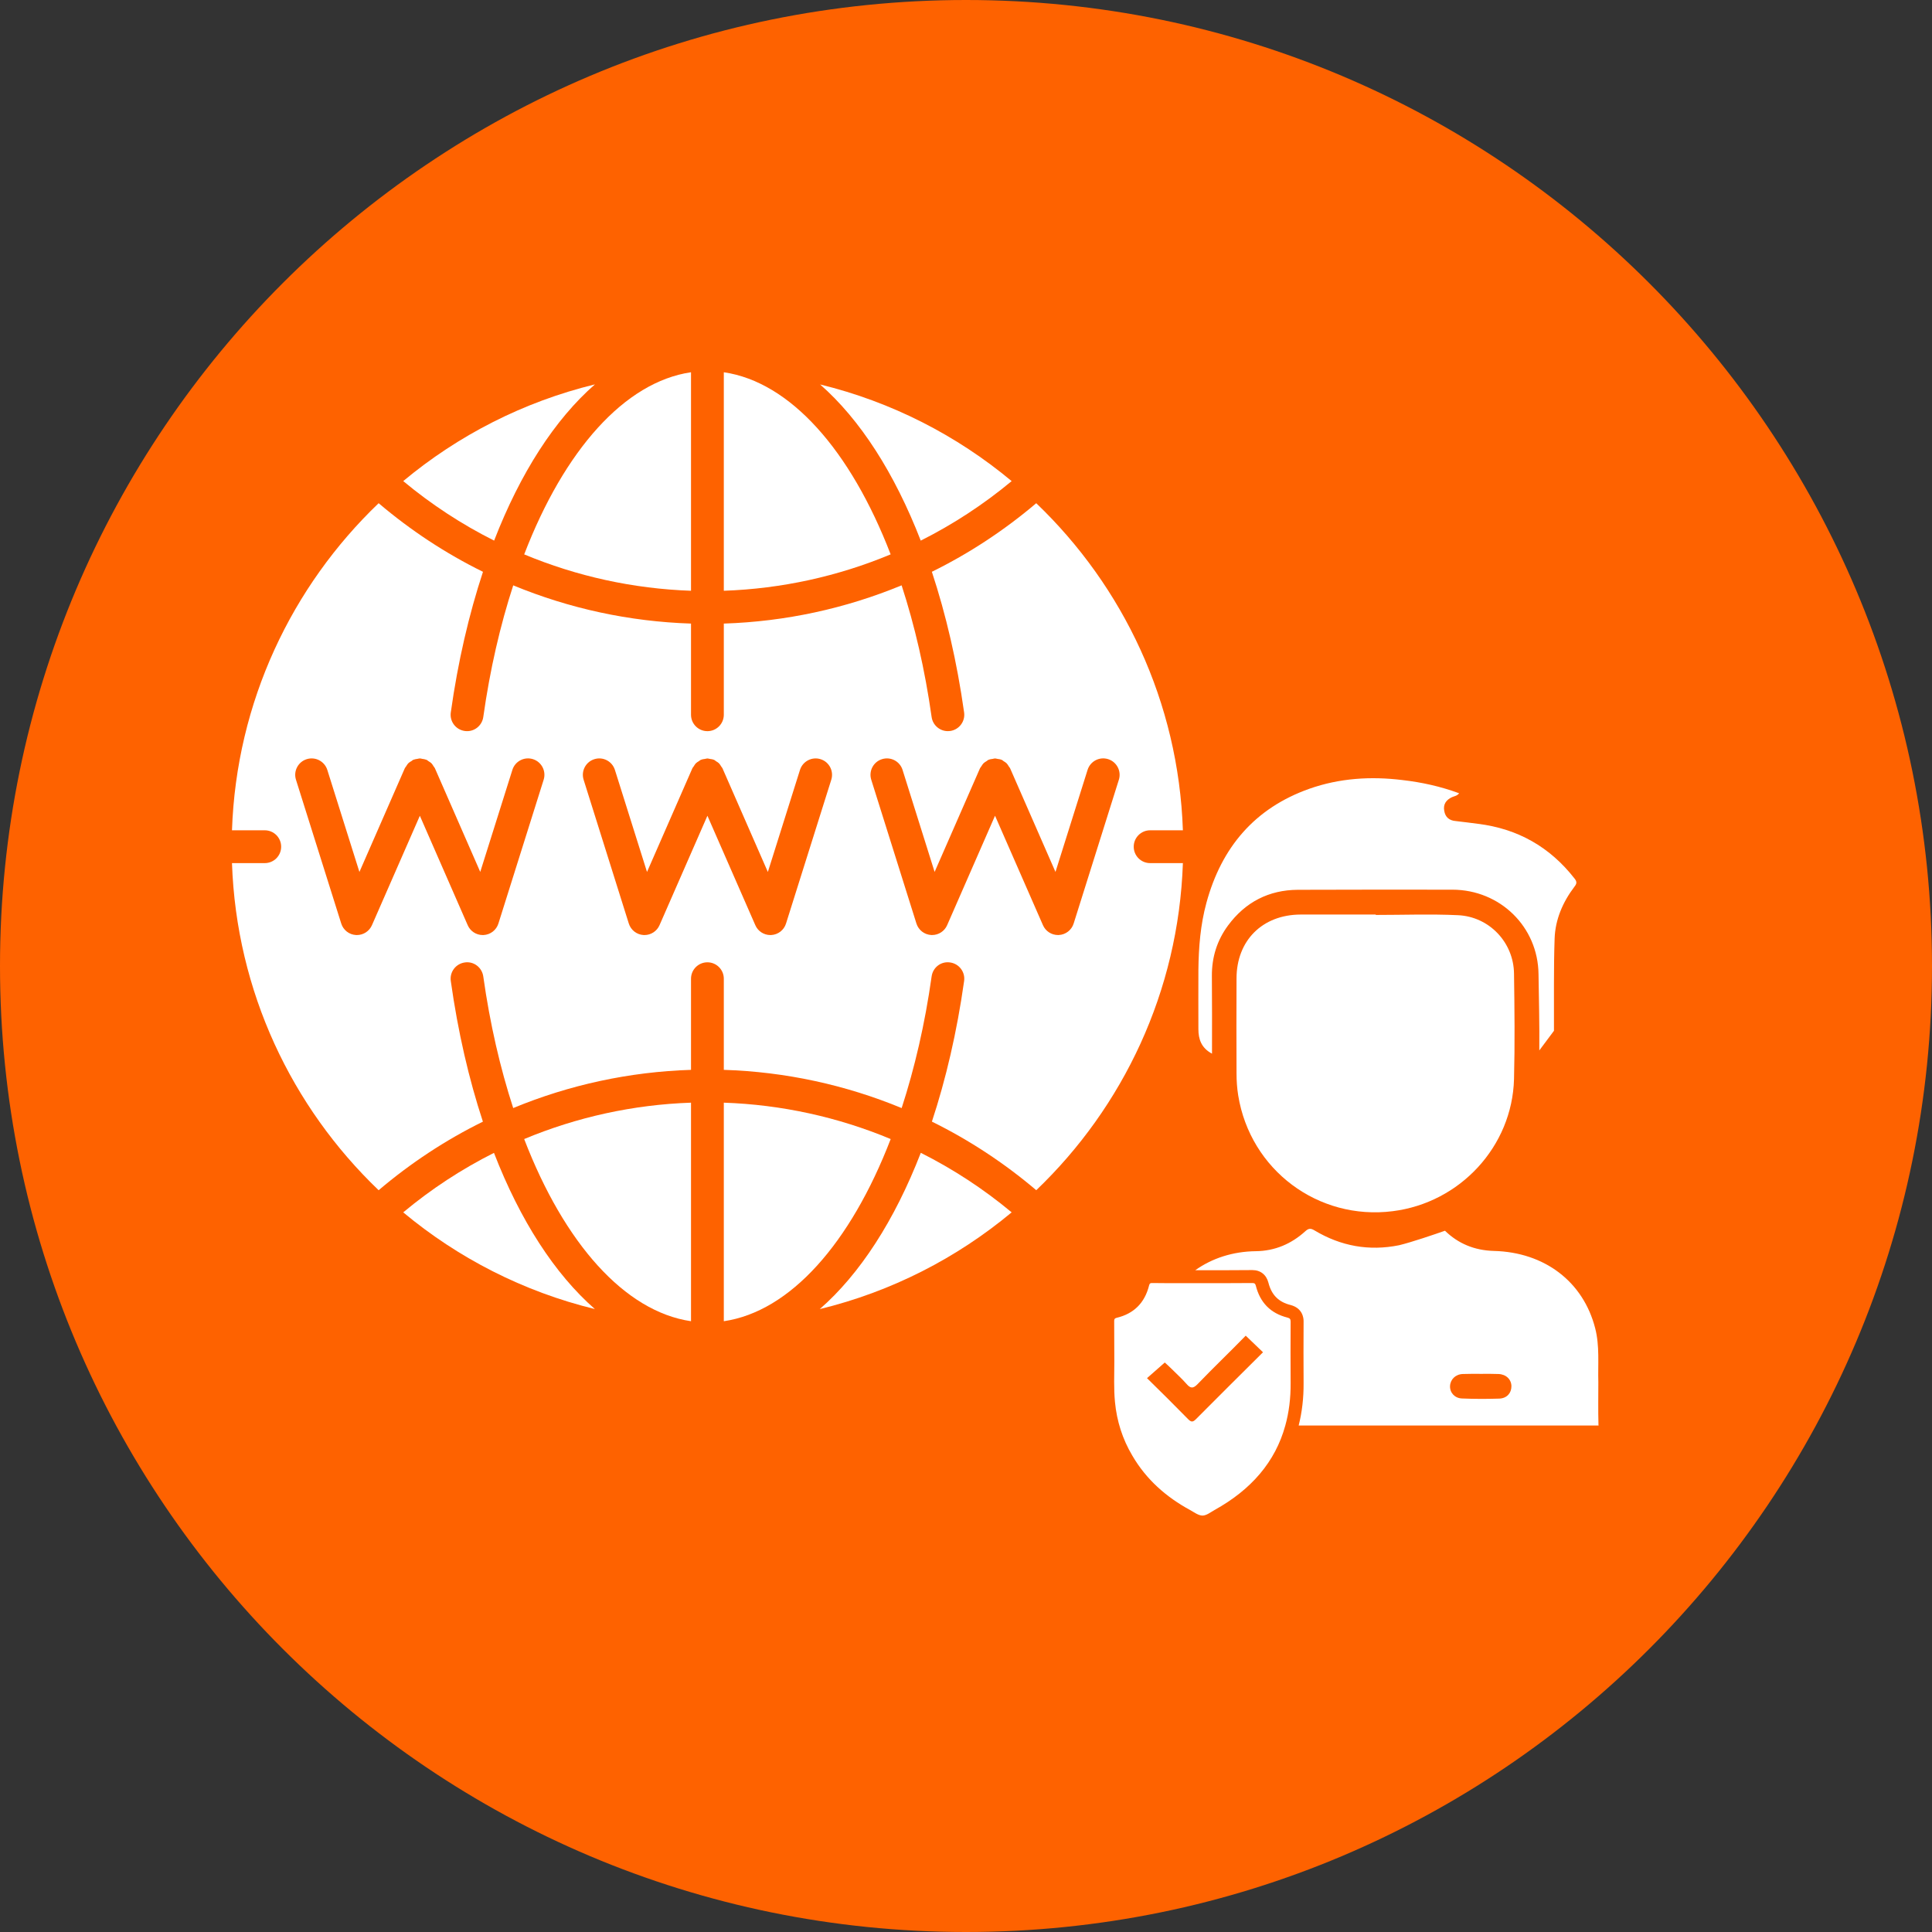 <svg xmlns="http://www.w3.org/2000/svg" xmlns:xlink="http://www.w3.org/1999/xlink" width="512" zoomAndPan="magnify" viewBox="0 0 384 384" height="512" preserveAspectRatio="xMidYMid meet" version="1.0"><rect x="0" y="0" width="384" height="384" fill="#333333" stroke="none"/><defs><clipPath id="011101d602"><path d="M 192 0 C 85.961 0 0 85.961 0 192 C 0 298.039 85.961 384 192 384 C 298.039 384 384 298.039 384 192 C 384 85.961 298.039 0 192 0 " clip-rule="nonzero"/></clipPath><clipPath id="88a2c0a0bc"><path d="M 143 219 L 178 219 L 178 262.945 L 143 262.945 Z M 143 219 " clip-rule="nonzero"/></clipPath><clipPath id="89f4a54410"><path d="M 104 219 L 138 219 L 138 262.945 L 104 262.945 Z M 104 219 " clip-rule="nonzero"/></clipPath><clipPath id="0f4c9b43a8"><path d="M 143 73.945 L 178 73.945 L 178 118 L 143 118 Z M 143 73.945 " clip-rule="nonzero"/></clipPath><clipPath id="57addc94fe"><path d="M 104 73.945 L 138 73.945 L 138 118 L 104 118 Z M 104 73.945 " clip-rule="nonzero"/></clipPath><clipPath id="96550d396d"><path d="M 46.109 100 L 235.109 100 L 235.109 237 L 46.109 237 Z M 46.109 100 " clip-rule="nonzero"/></clipPath><clipPath id="beca5389f6"><path d="M 238 154.285 L 314 154.285 L 314 210 L 238 210 Z M 238 154.285 " clip-rule="nonzero"/></clipPath><clipPath id="567dc0171b"><path d="M 221.258 255 L 257 255 L 257 301.285 L 221.258 301.285 Z M 221.258 255 " clip-rule="nonzero"/></clipPath></defs><g clip-path="url(#011101d602)"><rect x="-38.4" width="460.8" fill="#fe6200" y="-38.4" height="460.8" fill-opacity="1"/></g><g clip-path="url(#88a2c0a0bc)"><path fill="#ffffff" d="M 143.863 262.602 C 157.051 260.668 169.047 247.129 177.031 226.395 C 166.578 222.035 155.363 219.559 143.863 219.164 Z M 143.863 262.602 " fill-opacity="1" fill-rule="nonzero"/></g><path fill="#ffffff" d="M 80.145 240.965 C 91.043 250.047 104.016 256.723 118.234 260.184 C 110.281 253.23 103.395 242.605 98.18 229.141 C 91.777 232.359 85.727 236.312 80.145 240.965 Z M 80.145 240.965 " fill-opacity="1" fill-rule="nonzero"/><path fill="#ffffff" d="M 201.074 240.965 C 195.484 236.309 189.43 232.355 183.016 229.133 C 177.793 242.609 170.898 253.238 162.938 260.191 C 177.172 256.734 190.16 250.059 201.074 240.965 Z M 201.074 240.965 " fill-opacity="1" fill-rule="nonzero"/><path fill="#ffffff" d="M 80.145 95.621 C 85.738 100.273 91.797 104.234 98.211 107.449 C 103.422 93.992 110.293 83.352 118.246 76.398 C 104.027 79.863 91.051 86.531 80.145 95.621 Z M 80.145 95.621 " fill-opacity="1" fill-rule="nonzero"/><path fill="#ffffff" d="M 201.074 95.625 C 190.176 86.543 177.215 79.875 163.004 76.414 C 170.941 83.363 177.797 94.02 183.004 107.453 C 189.414 104.234 195.48 100.273 201.074 95.625 Z M 201.074 95.625 " fill-opacity="1" fill-rule="nonzero"/><g clip-path="url(#89f4a54410)"><path fill="#ffffff" d="M 137.344 262.602 L 137.344 219.164 C 125.848 219.559 114.633 222.035 104.184 226.395 C 112.156 247.121 124.16 260.668 137.344 262.602 Z M 137.344 262.602 " fill-opacity="1" fill-rule="nonzero"/></g><g clip-path="url(#0f4c9b43a8)"><path fill="#ffffff" d="M 143.863 73.988 L 143.863 117.418 C 155.359 117.02 166.574 114.547 177.023 110.184 C 169.043 89.461 157.051 75.922 143.863 73.988 Z M 143.863 73.988 " fill-opacity="1" fill-rule="nonzero"/></g><g clip-path="url(#57addc94fe)"><path fill="#ffffff" d="M 137.344 73.988 C 124.16 75.922 112.16 89.461 104.188 110.188 C 114.637 114.547 125.844 117.02 137.344 117.418 Z M 137.344 73.988 " fill-opacity="1" fill-rule="nonzero"/></g><g clip-path="url(#96550d396d)"><path fill="#ffffff" d="M 225.336 168.289 C 225.336 166.488 226.797 165.027 228.598 165.027 L 235.109 165.027 C 234.242 139.512 223.223 116.543 205.961 100.016 C 199.578 105.43 192.617 110.004 185.215 113.648 C 188.004 122.098 190.195 131.453 191.625 141.605 C 191.879 143.387 190.637 145.039 188.852 145.289 C 188.695 145.312 188.543 145.32 188.395 145.32 C 186.793 145.32 185.398 144.145 185.168 142.516 C 183.832 133.043 181.785 124.273 179.203 116.34 C 168.062 120.945 156.113 123.547 143.863 123.941 L 143.863 142.062 C 143.863 143.863 142.402 145.324 140.605 145.324 C 138.801 145.324 137.344 143.863 137.344 142.062 L 137.344 123.941 C 125.094 123.547 113.148 120.949 102.008 116.344 C 99.43 124.273 97.387 133.043 96.055 142.516 C 95.801 144.293 94.16 145.551 92.375 145.289 C 90.586 145.039 89.344 143.387 89.598 141.609 C 91.023 131.457 93.215 122.102 95.996 113.652 C 88.598 110.012 81.641 105.434 75.258 100.016 C 57.996 116.543 46.98 139.516 46.109 165.027 L 52.621 165.027 C 54.426 165.027 55.883 166.488 55.883 168.289 C 55.883 170.094 54.426 171.551 52.621 171.551 L 46.109 171.551 C 46.98 197.066 57.996 220.039 75.258 236.566 C 81.629 231.156 88.586 226.578 95.98 222.938 C 93.199 214.488 91.023 205.121 89.598 194.98 C 89.344 193.195 90.586 191.551 92.375 191.297 C 94.16 191.02 95.801 192.289 96.055 194.074 C 97.387 203.539 99.426 212.305 102.004 220.234 C 113.145 215.625 125.09 213.027 137.344 212.641 L 137.344 194.527 C 137.344 192.723 138.805 191.266 140.605 191.266 C 142.406 191.266 143.863 192.727 143.863 194.527 L 143.863 212.641 C 156.113 213.027 168.062 215.629 179.211 220.238 C 181.789 212.305 183.836 203.539 185.168 194.07 C 185.418 192.289 187.023 191.02 188.852 191.297 C 190.637 191.551 191.879 193.199 191.625 194.984 C 190.195 205.129 188.008 214.484 185.223 222.93 C 192.621 226.574 199.582 231.148 205.965 236.562 C 223.223 220.039 234.238 197.066 235.109 171.551 L 228.598 171.551 C 226.797 171.551 225.336 170.094 225.336 168.289 Z M 108.055 154.98 L 99.062 183.562 C 98.652 184.863 97.48 185.773 96.121 185.844 C 96.066 185.848 96.008 185.848 95.945 185.848 C 94.656 185.848 93.477 185.086 92.961 183.891 L 83.449 162.141 L 73.926 183.895 C 73.398 185.086 72.223 185.848 70.938 185.848 C 70.879 185.848 70.82 185.848 70.762 185.844 C 69.402 185.773 68.234 184.863 67.824 183.562 L 58.828 154.98 C 58.285 153.266 59.242 151.43 60.961 150.891 C 62.672 150.352 64.508 151.305 65.055 153.023 L 71.438 173.309 L 80.461 152.691 C 80.531 152.535 80.652 152.426 80.742 152.285 C 80.871 152.086 80.98 151.879 81.148 151.707 C 81.34 151.516 81.566 151.391 81.797 151.258 C 81.918 151.184 82.004 151.07 82.145 151.008 C 82.164 151.004 82.18 151.008 82.199 151 C 82.445 150.898 82.711 150.871 82.973 150.828 C 83.133 150.805 83.289 150.742 83.449 150.742 C 83.613 150.742 83.777 150.805 83.945 150.832 C 84.199 150.871 84.453 150.898 84.688 150.996 C 84.711 151 84.738 150.996 84.758 151.008 C 84.922 151.078 85.031 151.207 85.18 151.301 C 85.371 151.43 85.578 151.531 85.742 151.695 C 85.93 151.883 86.047 152.102 86.184 152.324 C 86.262 152.453 86.379 152.547 86.438 152.688 L 95.453 173.301 L 101.84 153.02 C 102.379 151.301 104.207 150.348 105.926 150.887 C 107.645 151.43 108.598 153.262 108.055 154.98 Z M 165.223 154.98 L 156.227 183.562 C 155.82 184.863 154.645 185.773 153.289 185.844 C 153.23 185.848 153.172 185.848 153.117 185.848 C 151.824 185.848 150.645 185.086 150.129 183.895 L 140.605 162.137 L 131.082 183.895 C 130.559 185.086 129.379 185.848 128.094 185.848 C 128.035 185.848 127.977 185.848 127.918 185.844 C 126.559 185.77 125.391 184.863 124.98 183.562 L 116 154.98 C 115.457 153.266 116.414 151.43 118.129 150.895 C 119.855 150.344 121.676 151.312 122.219 153.027 L 128.598 173.309 L 137.617 152.699 C 137.68 152.551 137.801 152.453 137.883 152.32 C 138.016 152.105 138.133 151.891 138.309 151.711 C 138.488 151.531 138.703 151.418 138.914 151.285 C 139.051 151.203 139.148 151.082 139.297 151.02 C 139.32 151.008 139.34 151.016 139.359 151.008 C 139.602 150.902 139.867 150.879 140.125 150.84 C 140.289 150.816 140.441 150.75 140.609 150.75 C 140.77 150.75 140.93 150.816 141.09 150.84 C 141.348 150.879 141.609 150.902 141.852 151.004 C 141.875 151.012 141.895 151.008 141.914 151.016 C 142.07 151.082 142.176 151.207 142.312 151.297 C 142.516 151.426 142.727 151.535 142.898 151.707 C 143.082 151.887 143.199 152.105 143.332 152.324 C 143.41 152.453 143.527 152.551 143.594 152.695 L 152.617 173.312 L 159.004 153.023 C 159.547 151.309 161.387 150.348 163.098 150.895 C 164.809 151.43 165.766 153.262 165.223 154.98 Z M 222.383 154.98 L 213.398 183.559 C 212.988 184.859 211.82 185.766 210.461 185.84 C 210.402 185.844 210.344 185.844 210.285 185.844 C 208.996 185.844 207.82 185.086 207.297 183.891 L 197.77 162.133 L 188.25 183.891 C 187.727 185.086 186.551 185.844 185.262 185.844 C 185.203 185.844 185.145 185.844 185.086 185.84 C 183.727 185.766 182.559 184.859 182.148 183.559 L 173.168 154.98 C 172.629 153.262 173.582 151.426 175.301 150.891 C 177.031 150.344 178.852 151.309 179.391 153.023 L 185.762 173.305 L 194.785 152.695 C 194.852 152.547 194.973 152.445 195.051 152.312 C 195.184 152.105 195.301 151.887 195.48 151.711 C 195.66 151.531 195.871 151.414 196.082 151.285 C 196.215 151.203 196.312 151.082 196.465 151.016 C 196.484 151.008 196.508 151.012 196.527 151.004 C 196.77 150.898 197.035 150.875 197.297 150.836 C 197.457 150.812 197.613 150.746 197.773 150.746 C 197.938 150.746 198.094 150.812 198.258 150.836 C 198.516 150.875 198.777 150.898 199.02 151 C 199.043 151.008 199.062 151.004 199.082 151.012 C 199.238 151.078 199.344 151.203 199.48 151.293 C 199.684 151.422 199.895 151.535 200.062 151.703 C 200.246 151.883 200.367 152.105 200.5 152.32 C 200.578 152.449 200.695 152.551 200.762 152.691 L 209.785 173.305 L 216.164 153.023 C 216.703 151.305 218.523 150.344 220.254 150.887 C 221.965 151.43 222.922 153.262 222.383 154.98 Z M 222.383 154.98 " fill-opacity="1" fill-rule="nonzero"/></g><path fill="#ffffff" d="M 258.508 181.773 C 250.902 181.801 245.77 186.941 245.77 194.48 C 245.742 200.781 245.742 207.059 245.77 213.359 C 245.77 214.801 245.871 216.293 246.105 217.734 C 248.504 232.527 261.988 242.609 276.812 240.734 C 290.195 239.062 300.559 227.867 300.922 214.492 C 301.102 207.496 301.023 200.5 300.922 193.504 C 300.844 187.305 295.996 182.184 289.781 181.902 C 284.344 181.645 278.875 181.852 273.438 181.852 L 273.438 181.773 L 258.508 181.773 " fill-opacity="1" fill-rule="nonzero"/><g clip-path="url(#beca5389f6)"><path fill="#ffffff" d="M 240.895 209.426 C 240.895 204.152 240.922 199.059 240.871 193.992 C 240.844 190.262 241.902 186.891 244.094 183.93 C 247.523 179.301 252.188 176.883 257.965 176.855 C 268.199 176.805 278.438 176.832 288.699 176.832 C 298.137 176.855 305.691 184.188 305.793 193.629 C 305.871 198.672 306 203.742 305.949 208.781 L 308.863 204.875 C 308.891 198.75 308.785 192.652 308.992 186.555 C 309.121 182.75 310.617 179.301 312.91 176.266 C 313.402 175.652 313.48 175.266 312.938 174.598 C 308.035 168.32 301.641 164.715 293.754 163.738 C 292.281 163.559 290.84 163.352 289.371 163.195 C 288.055 163.094 287.254 162.426 287.051 161.141 C 286.816 159.855 287.438 158.98 288.598 158.441 C 289.062 158.234 289.602 158.207 290.012 157.668 C 286.328 156.305 282.562 155.48 278.746 155.043 C 272.48 154.27 266.27 154.656 260.262 156.766 C 249.352 160.629 242.777 168.449 239.789 179.43 C 238.602 183.777 238.242 188.254 238.191 192.754 C 238.164 196.668 238.191 200.602 238.191 204.539 C 238.191 206.57 238.781 208.293 240.895 209.426 " fill-opacity="1" fill-rule="nonzero"/></g><path fill="#ffffff" d="M 290.738 273.094 C 291.949 273.043 293.188 273.066 294.422 273.066 C 295.559 273.066 296.691 273.043 297.828 273.094 C 299.348 273.145 300.406 274.176 300.406 275.539 C 300.406 276.902 299.477 277.934 297.98 277.984 C 295.531 278.062 293.059 278.062 290.582 277.957 C 289.137 277.906 288.156 276.801 288.207 275.488 C 288.262 274.176 289.293 273.145 290.738 273.094 Z M 258.121 283.332 L 317.734 283.332 C 317.707 283.258 317.707 283.18 317.707 283.102 C 317.629 280.324 317.68 277.52 317.68 274.742 C 317.578 271.164 317.965 267.539 317.059 264.016 C 314.688 254.727 306.98 248.891 296.922 248.633 C 293.031 248.531 289.781 247.141 287.203 244.617 C 284.988 245.391 280.551 246.906 278.078 247.5 C 272.094 248.707 266.5 247.68 261.289 244.566 C 260.492 244.078 260.082 244.129 259.41 244.746 C 256.648 247.242 253.402 248.633 249.637 248.684 C 245.023 248.734 240.895 250.094 237.57 252.465 L 243.758 252.465 L 248.914 252.438 C 250.539 252.438 251.699 253.363 252.113 254.961 C 252.73 257.375 254.125 258.789 256.52 259.383 C 258.867 260 259.125 261.906 259.098 262.68 C 259.074 266.738 259.074 270.809 259.098 274.871 C 259.125 277.855 258.789 280.684 258.121 283.332 " fill-opacity="1" fill-rule="nonzero"/><g clip-path="url(#567dc0171b)"><path fill="#ffffff" d="M 237.676 282.098 C 237.078 282.691 236.742 282.664 236.152 282.074 C 233.473 279.344 230.715 276.594 227.977 273.918 L 231.512 270.809 C 231.871 271.113 232.309 271.551 232.879 272.09 C 233.855 273.066 234.887 273.996 235.793 275.023 C 236.59 275.949 237.105 276.078 238.059 275.074 C 241.129 271.883 244.328 268.824 247.418 265.66 C 247.473 265.582 247.547 265.531 247.602 265.48 L 251.031 268.773 C 246.57 273.223 242.109 277.625 237.676 282.098 Z M 255.879 261.879 C 252.523 261.031 250.461 258.895 249.613 255.578 C 249.508 255.141 249.352 255.012 248.914 255.012 C 245.613 255.039 242.316 255.039 239.012 255.039 L 234.578 255.039 C 232.695 255.039 230.844 255.039 228.984 255.012 C 228.652 255.012 228.496 255.062 228.395 255.477 C 227.539 258.922 225.398 261.109 221.922 261.93 C 221.531 262.035 221.453 262.188 221.453 262.574 C 221.48 265.273 221.453 267.977 221.48 270.68 C 221.48 273.324 221.352 275.977 221.609 278.652 C 221.973 282.457 223.105 286.035 225.066 289.328 C 227.824 294.059 231.77 297.535 236.539 300.133 C 237.34 300.57 238.164 301.211 238.988 301.234 C 239.789 301.234 240.613 300.57 241.387 300.133 C 248.684 296.094 253.48 290.562 255.465 283.332 C 256.188 280.734 256.547 277.906 256.52 274.871 C 256.496 270.809 256.496 266.738 256.52 262.68 C 256.52 262.137 256.34 262.008 255.879 261.879 " fill-opacity="1" fill-rule="nonzero"/></g></svg>